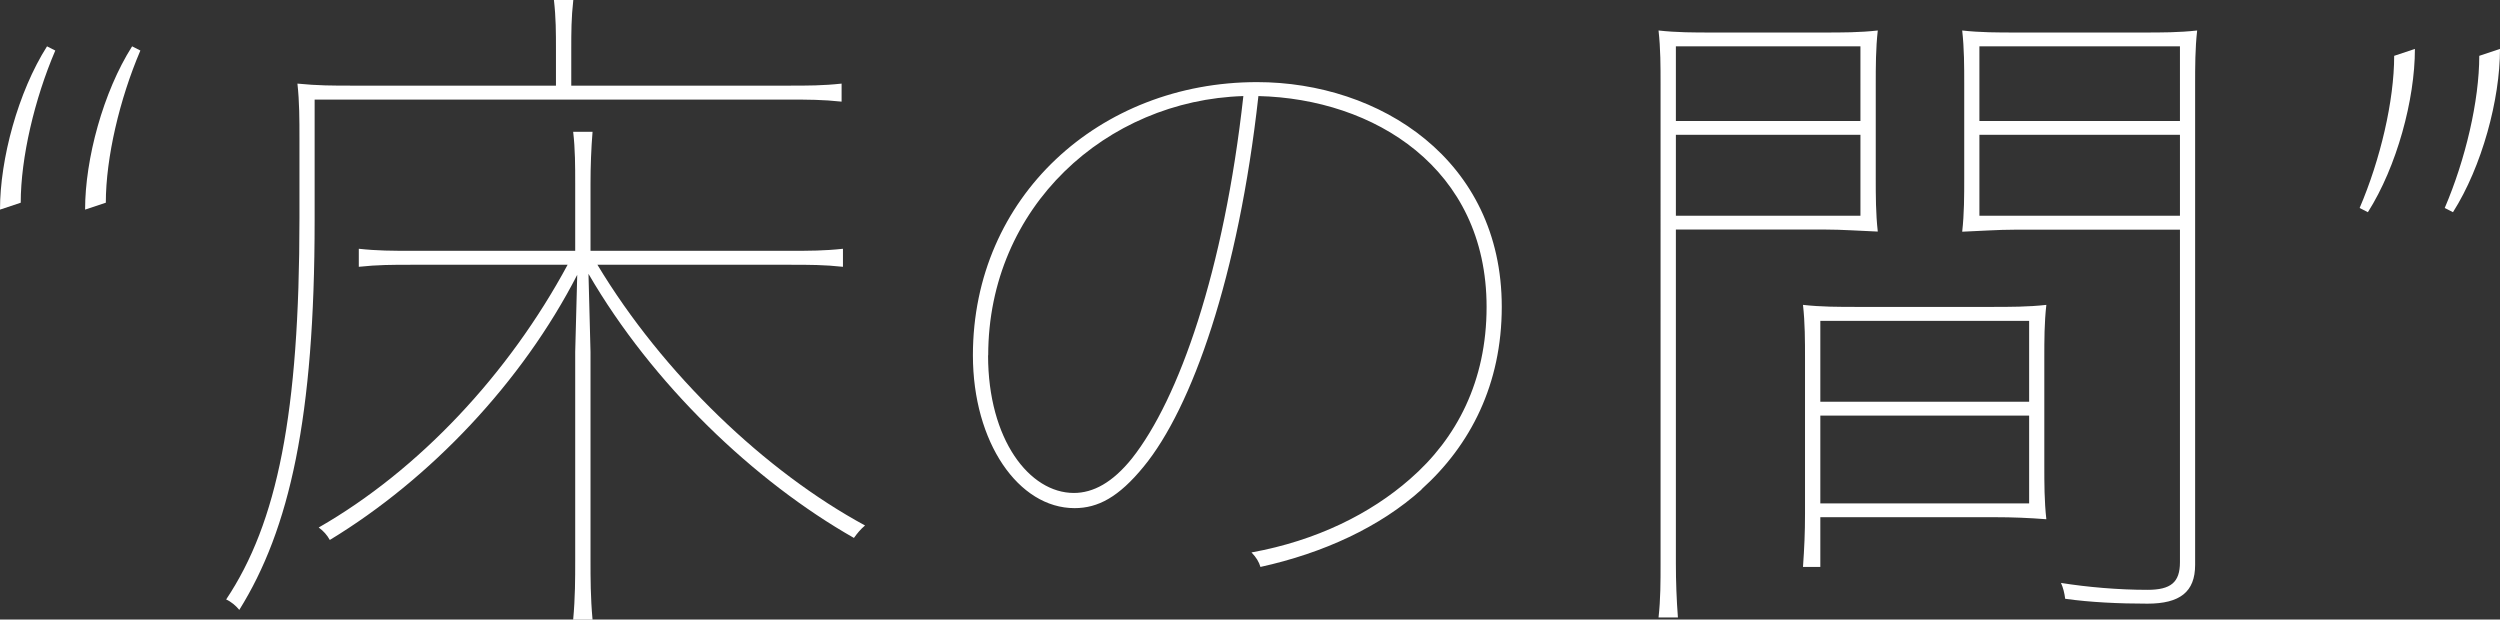 <?xml version="1.0" encoding="UTF-8"?><svg id="_レイヤー_2" xmlns="http://www.w3.org/2000/svg" viewBox="0 0 184.5 45.72"><rect x="0" y="0" width="184.5" height="45.72" fill="#333333" stroke="none"/><defs><style>.cls-1{fill:#fff;}</style></defs><g id="Design"><path class="cls-1" d="m0,15.46C0,11.74,1.33,6.79,3.47,3.42l.61.31c-1.53,3.57-2.55,7.91-2.55,11.23l-1.53.51Zm6.28,0c0-3.72,1.33-8.67,3.47-12.04l.61.31c-1.53,3.57-2.55,7.91-2.55,11.23l-1.53.51Z"/><path class="cls-1" d="m62.1,7.5c-1.38-.15-2.5-.15-3.83-.15H23.22v8.93c0,14.54-1.84,22.76-5.56,28.73-.25-.31-.61-.61-.97-.77,3.78-5.66,5.41-13.73,5.41-28.12v-5.92c0-1.33,0-2.7-.15-4.03,1.48.15,2.65.15,3.98.15h15.1v-2.7c0-1.22,0-2.3-.15-3.62h1.43c-.15,1.33-.15,2.4-.15,3.62v2.7h16.12c1.33,0,2.45,0,3.83-.15v1.33Zm-19.49,12.76c-4.08,7.96-10.87,15.1-18.27,19.59-.2-.36-.46-.66-.82-.92,7.4-4.24,14.03-11.33,18.37-19.39h-11.58c-1.33,0-2.45,0-3.83.15v-1.33c1.38.15,2.5.15,3.83.15h12.14v-4.95c0-1.28,0-2.55-.15-3.83h1.43c-.1,1.22-.15,2.55-.15,3.83v4.95h14.8c1.33,0,2.45,0,3.83-.15v1.33c-1.38-.15-2.5-.15-3.83-.15h-14.29c4.85,8.06,12.4,15.26,19.75,19.24-.36.31-.56.56-.82.92-7.35-4.18-14.85-11.33-19.59-19.49l.15,5.77v15.41c0,1.28,0,2.7.15,4.34h-1.43c.15-1.63.15-3.06.15-4.34v-15.41l.15-5.71Z"/><path class="cls-1" d="m104.91,36.13c-3.06,2.76-7.25,4.69-11.89,5.71-.1-.36-.31-.71-.66-1.07,4.8-.87,8.78-2.86,11.69-5.41,3.47-3.01,5.66-7.25,5.66-12.71,0-10.26-8.32-15.36-16.84-15.56-1.48,13.32-4.9,23.01-8.47,27.35-1.84,2.25-3.37,3.06-5.1,3.06-4.13,0-7.5-4.85-7.5-11.28,0-11.69,9.34-20.16,20.97-20.16,9.03,0,18.06,5.71,18.06,16.58,0,5.71-2.3,10.21-5.92,13.47Zm-31.99-9.9c0,6.22,3.06,10.15,6.33,10.15,1.43,0,2.86-.77,4.29-2.55,3.47-4.39,6.79-13.83,8.22-26.74-10.1.31-18.83,8.16-18.83,19.13Z"/><path class="cls-1" d="m138.43,13.11c0,1.33,0,2.65.15,3.98-1.33-.05-2.6-.15-3.93-.15h-10.97v24.65c0,1.33.05,2.65.15,3.98h-1.43c.15-1.33.15-2.65.15-3.98V6.23c0-1.33,0-2.65-.15-3.98,1.33.15,2.65.15,3.93.15h8.27c1.33,0,2.65,0,3.98-.15-.15,1.33-.15,2.65-.15,3.98v6.89Zm-14.75-4.18h13.62V3.42h-13.62v5.51Zm13.62,1.02h-13.62v5.97h13.62v-5.97Zm-2.96,28.22v3.67h-1.28c.1-1.43.15-2.5.15-3.93v-11.43c0-1.33,0-2.65-.15-3.98,1.33.15,2.65.15,3.98.15h9.95c1.33,0,2.71,0,4.03-.15-.15,1.33-.15,2.6-.15,3.93v7.91c0,1.33,0,2.65.15,3.98-1.28-.1-2.5-.15-3.78-.15h-12.91Zm8.88-14.49h-8.88v5.97h15.41v-5.97h-6.53Zm-8.88,6.99v6.48h15.41v-6.48h-15.41Zm23.83-28.27c1.33,0,2.65,0,3.98-.15-.15,1.33-.15,2.65-.15,3.98v35.46c0,1.99-1.12,2.86-3.52,2.86-2.09,0-4.23-.1-6.07-.36-.05-.41-.15-.82-.31-1.17,1.94.31,4.24.51,6.38.51,1.74,0,2.4-.56,2.4-2.04v-24.54h-12.14c-1.33,0-2.6.1-3.93.15.15-1.33.15-2.65.15-3.98v-6.89c0-1.33,0-2.65-.15-3.98,1.33.15,2.65.15,3.98.15h9.39Zm-12.09,6.53h14.8V3.42h-14.8v5.51Zm14.8,1.02h-14.8v5.97h14.8v-5.97Z"/><path class="cls-1" d="m178.22,3.62c0,3.72-1.33,8.67-3.47,12.04l-.61-.31c1.53-3.57,2.55-7.91,2.55-11.23l1.53-.51Zm6.28,0c0,3.72-1.33,8.67-3.47,12.04l-.61-.31c1.53-3.57,2.55-7.91,2.55-11.23l1.53-.51Z"/></g></svg>